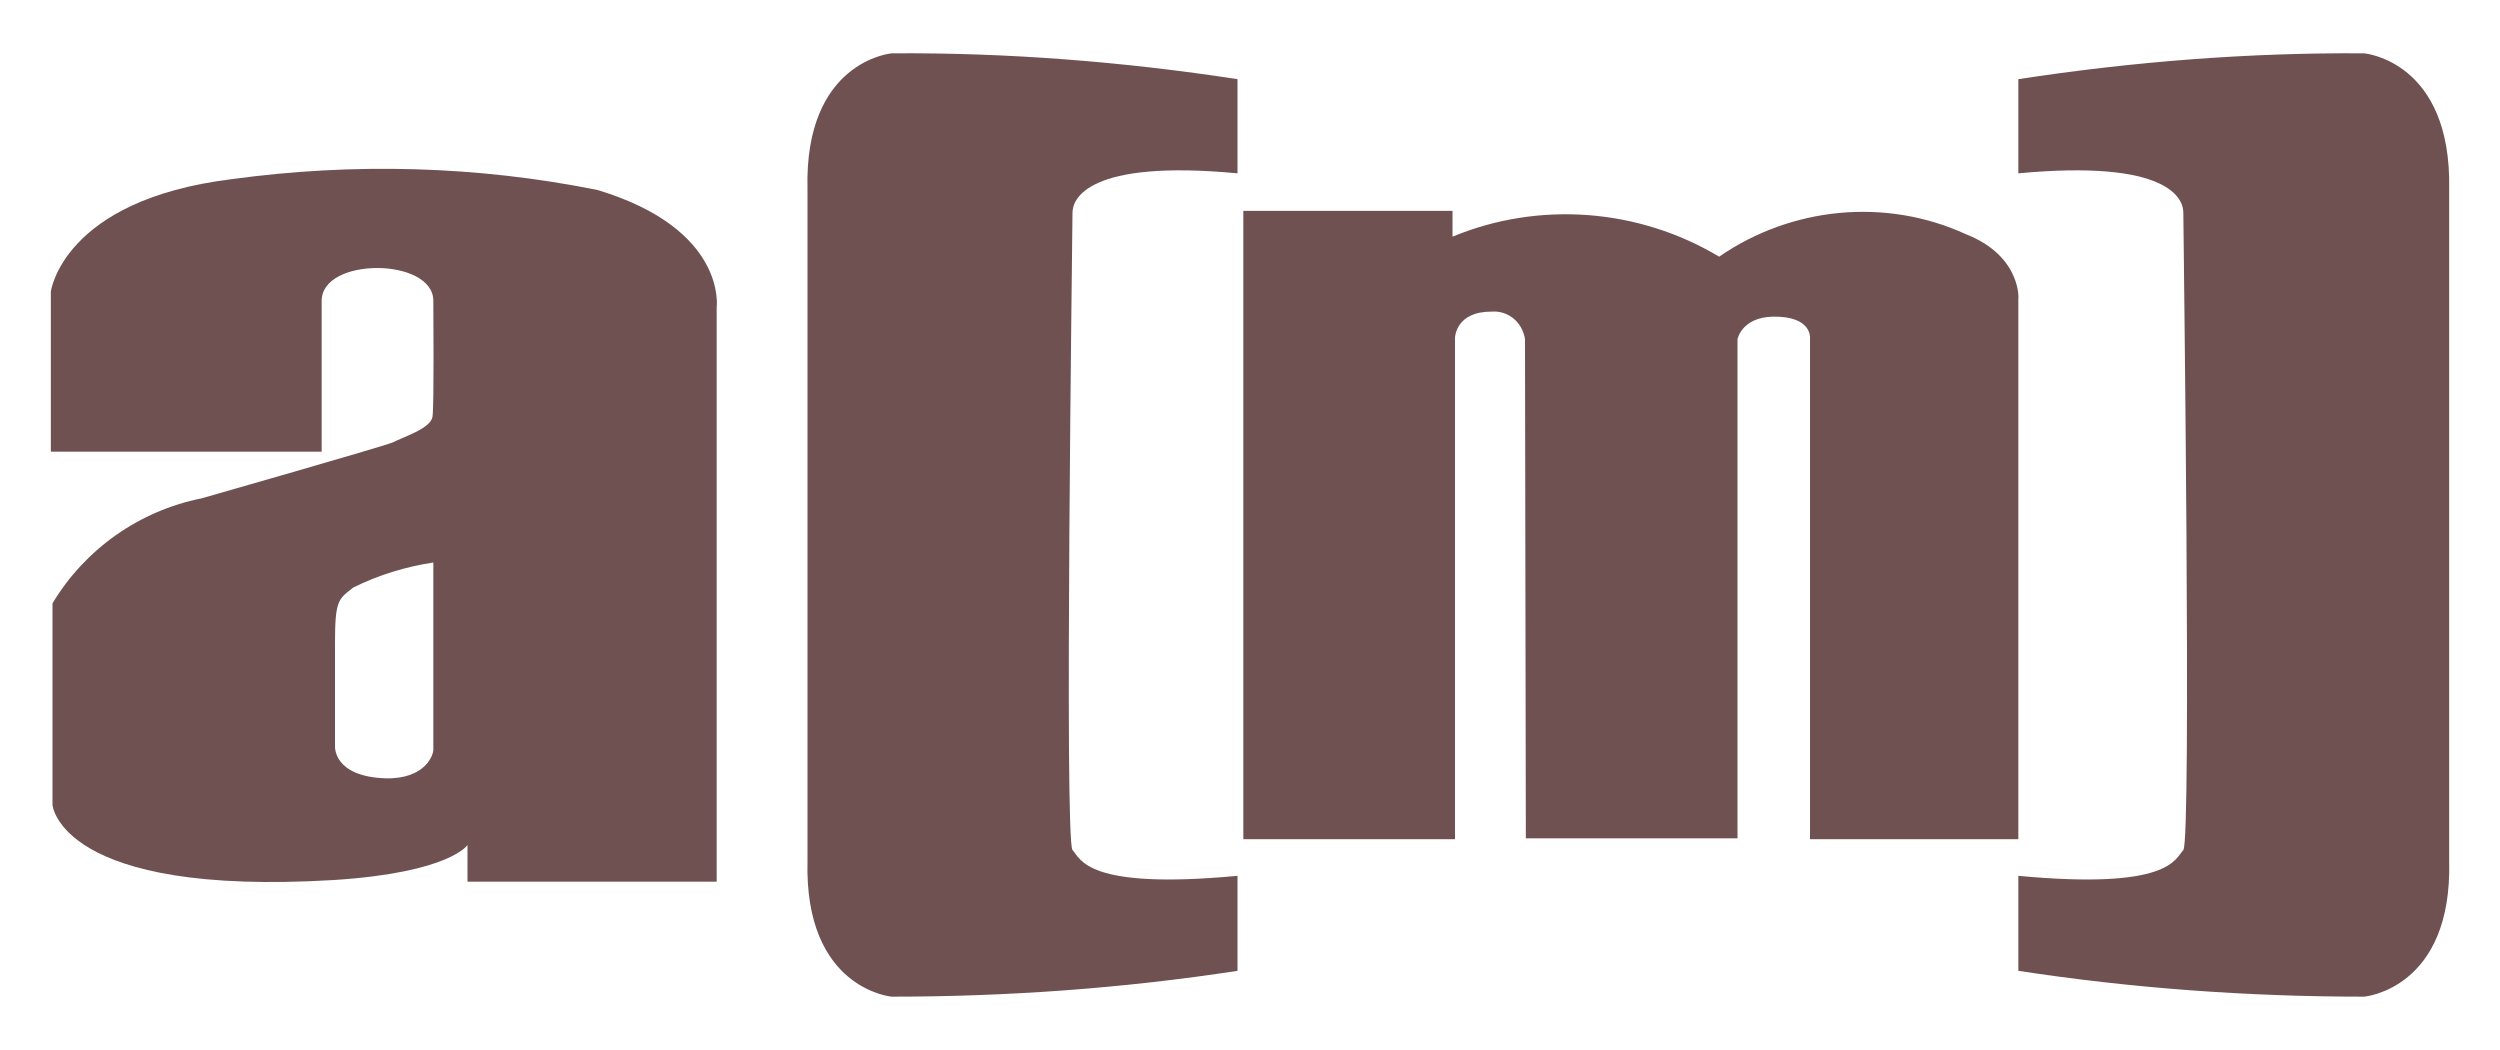 <svg enable-background="new 0 0 30 12.6" viewBox="0 0 30 12.6" xmlns="http://www.w3.org/2000/svg"><g fill="#6f5151"><path d="m14.92 10.07v-7.54h2.51v.31c1.04-.43 2.23-.34 3.2.24.87-.6 2-.71 2.96-.27.69.27.63.82.63.77v6.49h-2.5v-6.01s.03-.27-.45-.26c-.37.01-.42.27-.42.27v5.99h-2.54l-.01-5.99c-.03-.2-.2-.35-.41-.33-.42 0-.43.31-.43.31v6.02z"/><path d="m14.85 2.08v-1.13c-1.37-.21-2.76-.32-4.15-.31 0 0-1.05.09-1.01 1.63v8.06c-.04 1.54 1.01 1.63 1.01 1.63 1.39 0 2.78-.1 4.15-.31v-1.14c-1.81.17-1.88-.2-1.98-.31s0-7.49 0-7.65.18-.64 1.98-.47z"/><path d="m7.17 2.28c-1.44-.29-2.93-.33-4.39-.13-2.03.25-2.17 1.35-2.17 1.35v1.92h3.25v-1.81c0-.53 1.34-.52 1.34 0 0 .16.01 1.25-.01 1.39s-.34.24-.48.31c-.12.05-2.29.67-2.29.67-.75.15-1.4.61-1.79 1.26v2.42s.09 1.1 3.38.9c1.39-.09 1.6-.42 1.6-.42v.44h2.99v-6.89s.13-.94-1.43-1.41zm-2.54 7.06c-.64-.02-.61-.39-.61-.39v-1.23c0-.52.04-.53.22-.67.3-.15.63-.25.96-.3v2.23c.01.07-.09.37-.57.36z"/><path d="m24.22 2.08v-1.13c1.37-.21 2.76-.32 4.15-.31 0 0 1.05.09 1.02 1.63v8.06c.04 1.54-1.02 1.63-1.02 1.63-1.39 0-2.78-.1-4.15-.31v-1.14c1.81.17 1.88-.2 1.98-.31s0-7.49 0-7.65-.17-.64-1.98-.47z"/></g></svg>
